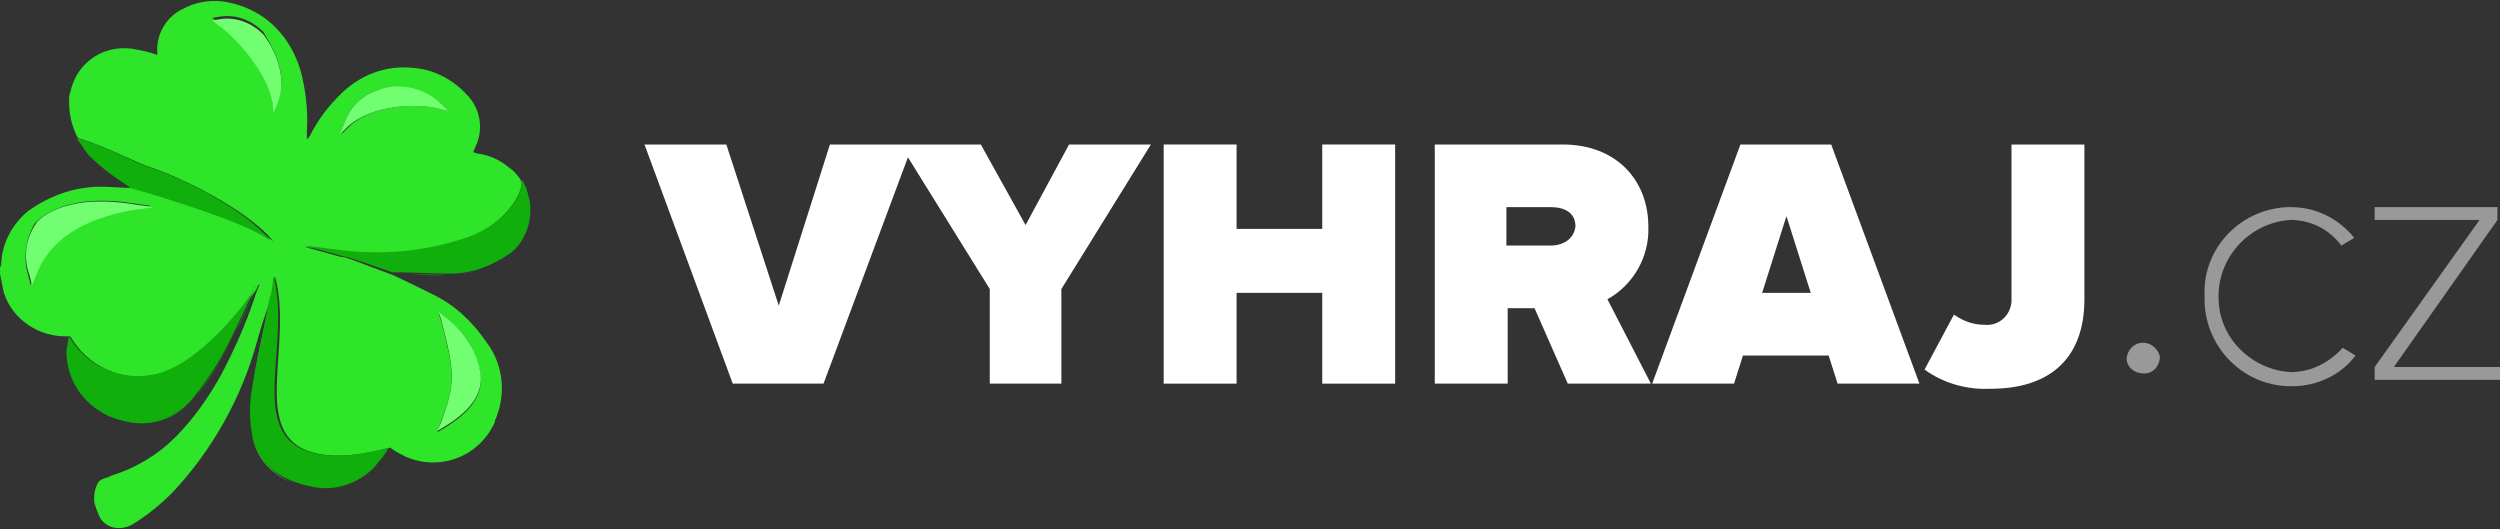 <?xml version="1.0" encoding="utf-8"?>
<!-- Generator: Adobe Illustrator 26.0.3, SVG Export Plug-In . SVG Version: 6.00 Build 0)  -->
<svg version="1.1" id="Layer_1" xmlns="http://www.w3.org/2000/svg" xmlns:xlink="http://www.w3.org/1999/xlink" x="0px" y="0px"
	 width="195.5px" height="41.4px" viewBox="0 0 195.5 41.4" style="enable-background:new 0 0 195.5 41.4;" xml:space="preserve">
<rect x="0" y="0" width="195.5" height="41.4" fill="#333333" stroke="none"/>
<style type="text/css">
	.st0{fill:#fff;}
	.st1{opacity:0.5;fill:#fff;enable-background:new    ;}
	.st2{fill:none;}
	.st3{fill:#2EE52A;}
	.st4{fill:#71FF71;}
	.st5{fill:#10AF0B;}
</style>
<g>
	<g>
		<polygon class="st0" points="80.2,17.6 76.7,11.3 70.3,11.3 70.3,11.3 64.9,11.3 60.9,23.9 56.8,11.3 50.4,11.3 57.3,30 64.4,30 
			71,12.3 77.4,22.6 77.4,30 83,30 83,22.6 90,11.3 83.6,11.3 		"/>
		<polygon class="st0" points="103.4,17.9 96.7,17.9 96.7,11.3 91,11.3 91,30 96.7,30 96.7,22.9 103.4,22.9 103.4,30 109.1,30 
			109.1,11.3 103.4,11.3 		"/>
		<path class="st0" d="M128.9,17.7c0-3.5-2.4-6.4-6.7-6.4h-10V30h5.7v-5.9h2.1l2.6,5.9l6.5,0l-3.4-6.6
			C127.7,22.3,129,20.1,128.9,17.7z M121.3,19.2h-3.5v-3h3.5c1,0,1.9,0.4,1.9,1.5C123.1,18.7,122.2,19.2,121.3,19.2z"/>
		<path class="st0" d="M136.1,11.3L129.2,30h6.4l0.7-2.2h6.7l0.7,2.2h6.4l-6.9-18.7H136.1z M137.8,22.9l1.9-6l1.9,6H137.8z"/>
		<path class="st0" d="M157.3,11.3v12c0,0.1,0,0.2,0,0.3c-0.1,1.1-1,1.9-2.1,1.8c-0.9,0-1.7-0.3-2.4-0.8l-2.3,4.3l0,0
			c1.5,1.1,3.4,1.6,5.2,1.5c4.4,0,7.3-2.2,7.3-7V11.3H157.3z"/>
	</g>
	<g>
		<polygon class="st1" points="166.3,28 166.3,28 166.3,28 		"/>
		<path class="st1" d="M167.6,26.8c-0.7,0-1.2,0.5-1.3,1.2c0,0.7,0.6,1.2,1.3,1.2c0,0,0,0,0.1,0c0.7,0,1.2-0.6,1.2-1.3
			C168.8,27.3,168.2,26.8,167.6,26.8z"/>
		<path class="st1" d="M179.1,29.1c-3-0.2-5.5-2.6-5.6-5.6c-0.2-3.3,2.4-6.1,5.6-6.3c1.6,0,3,0.7,4,2l1-0.6c-1.2-1.5-3-2.4-4.9-2.4
			c-0.1,0-0.3,0-0.4,0c-3.7,0.2-6.6,3.3-6.4,7l0,0c0,0.1,0,0.3,0,0.4c0.1,3.7,3.2,6.7,6.9,6.6c1.9,0,3.8-0.9,4.9-2.4l-1-0.6
			C182.1,28.4,180.7,29.1,179.1,29.1z"/>
		<polygon class="st1" points="187.2,28.7 195.3,17.2 195.3,16.2 185.7,16.2 185.7,17.2 193.9,17.2 185.7,28.7 185.7,29.7 
			195.5,29.7 195.5,28.7 		"/>
	</g>
	<g>
		<polygon class="st2" points="30.4,35 30.4,35 30.4,35 		"/>
		<path class="st3" d="M7.1,12.2c-0.1-0.1-0.5-0.7-0.8-1.1C6.5,11.5,6.7,11.9,7.1,12.2z"/>
		<path class="st3" d="M41.1,14.9c0.1,0.2,0.2,0.4,0.2,0.7C41.3,15.4,41.2,15.1,41.1,14.9z"/>
		<path class="st3" d="M19.7,34c-0.2-1.2-0.2-2.3,0-3.5c0.3-1.9,0.8-3.7,1.1-5.6c0.1-0.5,0.2-1.1,0.3-1.6c0,0,0,0,0,0
			c-0.1,0.5-0.1,1.1-0.3,1.6c-0.4,1.9-0.8,3.7-1.1,5.6C19.5,31.7,19.5,32.9,19.7,34c0.3,1.8,1.6,3.2,3.3,3.8c0.5,0.2,1,0.3,1.5,0.4
			c-0.5-0.1-1-0.2-1.5-0.4C21.4,37.2,20.1,35.8,19.7,34z"/>
		<path class="st3" d="M40.8,14.2c0.1,0.2,0.2,0.4,0.3,0.6C41,14.6,40.9,14.4,40.8,14.2z"/>
		<path class="st3" d="M27.5,20.3c-0.3-0.1-0.5-0.2-0.8-0.2l-2.9-0.8c0,0,0.1,0,2.4,0.3c3.5,0.5,7.1,0.1,10.5-1h0
			c2.3-0.9,4.1-3,4.1-4.4c-0.1-0.1-0.1-0.2-0.2-0.3c-0.2-0.3-0.5-0.6-0.8-0.8l0,0c-0.7-0.6-1.6-1-2.5-1.1c-0.1,0-0.2-0.1-0.3-0.1
			c0.1-0.2,0.2-0.5,0.3-0.7c0.5-1.3,0.2-2.8-0.8-3.8c-1.1-1.2-2.6-2-4.3-2.1c-2.1-0.2-4.1,0.6-5.6,2.1c-0.9,0.9-1.7,1.9-2.3,3.1
			c-0.1,0.2-0.2,0.3-0.3,0.4c0-0.2,0-0.5,0-0.7c0.1-1.6-0.1-3.2-0.5-4.7c-0.4-1.3-1-2.4-2-3.4c-1.1-1.1-2.6-1.8-4.2-2
			c-1-0.1-2.1,0.1-3,0.6c-1.3,0.6-2.1,2-2,3.4c0,0,0,0.1,0,0.2c-0.5-0.2-1-0.3-1.5-0.4C8.3,3.3,6,4.8,5.5,7.2
			C5.4,7.4,5.4,7.7,5.4,7.9c0,1,0.2,2,0.7,2.9c2.1,0.6,4.7,2,5.7,2.3l0,0c2.2,0.7,7.6,3.3,9.6,5.8c-1-1-6.2-2.8-11-4.2c0,0,0,0,0,0
			c-0.8,0-1.7-0.1-2.5-0.1c-2.1,0-4,0.7-5.7,1.9c-1.2,1-2,2.4-2.1,4c0,0.1,0,0.3-0.1,0.4v0.5c0.1,0.5,0.2,1,0.3,1.5
			C1,25,3,26.3,5.1,26.3c0.1,0,0.2,0,0.4,0c-0.1,0.4-0.1,0.7-0.2,1c0,0,0,0,0,0c0-0.3,0.1-0.7,0.2-1c1.3,2.3,4,3.6,6.6,3l0,0
			c3.6-0.7,7.5-5.9,8.1-6.9c0,0,0,0.1-0.1,0.1c0-0.1,0.1-0.2,0.2-0.3c-0.1,0.4-0.3,0.7-0.4,1.1c-0.7,2.1-1.6,4.1-2.6,6
			c-1,1.8-2.2,3.5-3.6,4.9c-1.4,1.4-3.1,2.4-5,3c0,0,0,0,0,0c-0.3,0.2-0.8,0.2-1,0.5c-0.3,0.5-0.4,1.1-0.3,1.7
			c0.1,0.3,0.2,0.6,0.3,0.8c0.3,0.9,1.3,1.3,2.2,1c0.1,0,0.2-0.1,0.3-0.1c1.2-0.7,2.3-1.6,3.3-2.6c3.1-3.3,5.4-7.4,6.6-11.8
			c0.3-1.1,0.7-2.3,1.1-3.4c0.1-0.7,0.2-1.3,0.3-1.7c1.5,5.4-2.1,12.4,3,13.8l0,0c2.5,0.7,5.9-0.4,6-0.4c0,0,0,0,0,0c0,0,0,0,0,0h0
			l0,0c0.4,0.3,0.8,0.5,1.2,0.7c2.7,1.2,5.8,0,7-2.7c0,0,0-0.1,0-0.1c0.9-2,0.7-4.4-0.7-6.2c-1.1-1.6-2.5-2.9-4.2-3.7
			c-1-0.5-2-1-3.1-1.5c0,0,0,0,0,0L27.5,20.3z M26.9,9.7c0.4-1.2,1.3-2.2,2.5-2.6c1.8-0.6,3.7-0.2,5.1,1l0.6,0.6l-0.8-0.2
			c-1.5-0.4-5.1-0.4-7,1.4l-0.6,0.6L26.9,9.7z M10.5,16.4c-4.2,0.7-6.8,2.4-7.8,5.2l-0.3,0.7l-0.2-0.8l0.2,0l-0.2,0
			c-0.4-1.3-0.2-2.8,0.5-4c0.1-0.1,2-2.5,7.7-1.6l1.4,0.2L10.5,16.4z M21.7,7.9l-0.3,0.7l-0.1-0.8c-0.4-2.4-3-5.2-4.2-6l-0.5-0.4
			l0.6-0.1c1.3-0.2,2.5,0.3,3.4,1.2l0,0C20.9,3.1,22.7,5.5,21.7,7.9z M34.5,25.1l-0.2-0.6l0.5,0.4c1.6,1,2.6,2.7,2.8,4.6l0,0
			c0.1,1.5-0.9,2.8-2.9,4l-0.5,0.3l0.2-0.6C35.6,30.1,35.6,29.3,34.5,25.1z"/>
		<path class="st3" d="M39.8,19.9c-0.7,0.5-1.5,0.9-2.3,1.2C38.3,20.8,39.1,20.4,39.8,19.9c1.3-1,1.9-2.7,1.6-4.2
			C41.7,17.2,41.1,18.8,39.8,19.9z"/>
		<path class="st4" d="M20.6,2.7c-0.9-0.9-2.1-1.4-3.4-1.2l-0.6,0.1l0.5,0.4c1.2,0.8,3.8,3.6,4.2,6l0.1,0.8l0.3-0.7
			C22.7,5.5,20.9,3.1,20.6,2.7L20.6,2.7z"/>
		<path class="st4" d="M34.3,8.5l0.8,0.2l-0.6-0.6c-1.4-1.3-3.4-1.7-5.1-1c-1.2,0.4-2.1,1.4-2.5,2.6l-0.3,0.8l0.6-0.6
			C29.2,8.1,32.8,8.1,34.3,8.5z"/>
		<path class="st4" d="M34.2,33.7l0.5-0.3c2-1.2,3-2.5,2.9-4l0,0c-0.2-1.9-1.3-3.5-2.8-4.6l-0.5-0.4l0.2,0.6c1.1,4.2,1.1,5,0,8
			L34.2,33.7z"/>
		<path class="st4" d="M2.8,17.5c-0.8,1.2-1,2.6-0.5,4l0.2,0l-0.2,0l0.2,0.8l0.3-0.7c1-2.8,3.6-4.5,7.8-5.2l1.4-0.2l-1.4-0.2
			C4.7,15,2.8,17.4,2.8,17.5z"/>
		<path class="st5" d="M18.3,26.2c-0.8,1.7-1.8,3.4-3,4.8c-1.3,1.7-3.5,2.4-5.6,1.9c-2.6-0.5-4.5-2.9-4.4-5.6c0,0,0,0,0,0
			c-0.1,2.7,1.8,5,4.4,5.6c2.1,0.6,4.3-0.2,5.6-1.9C16.5,29.5,17.5,27.9,18.3,26.2c0.6-1.3,1.1-2.3,1.7-3.6c0,0,0,0,0-0.1
			c0,0,0,0,0,0.1C19.4,23.9,19,24.9,18.3,26.2z"/>
		<path class="st5" d="M12,29.3L12,29.3c-2.6,0.5-5.3-0.7-6.6-3c-0.1,0.4-0.1,0.7-0.2,1c-0.1,2.7,1.8,5,4.4,5.6
			c2.1,0.6,4.3-0.2,5.6-1.9c1.2-1.5,2.2-3.1,3-4.8c0.6-1.3,1.1-2.3,1.7-3.6c0,0,0-0.1,0-0.1c0,0,0-0.1,0.1-0.1
			C19.5,23.4,15.6,28.6,12,29.3z"/>
		<path class="st5" d="M6,10.8c0,0,0.1,0.2,0.3,0.3C6.2,11,6.1,10.9,6,10.8C6,10.8,6,10.8,6,10.8z"/>
		<path class="st5" d="M7.1,12.2C7.1,12.2,7.1,12.2,7.1,12.2C7.1,12.2,7.1,12.2,7.1,12.2c0.9,0.9,2,1.7,3.1,2.4c0,0,0.1,0.1,0.1,0.1
			c0,0,0,0,0,0c0,0-0.1-0.1-0.1-0.1C9,13.9,8,13.1,7.1,12.2z"/>
		<path class="st5" d="M11.7,13.1L11.7,13.1c-1-0.3-3.5-1.7-5.7-2.3c0.1,0.1,0.1,0.2,0.2,0.3c0.3,0.4,0.7,1,0.8,1.1c0,0,0,0,0,0
			c0.9,0.9,2,1.7,3.1,2.4c0,0,0.1,0.1,0.1,0.1c4.9,1.4,10,3.2,11,4.2C19.3,16.4,14,13.8,11.7,13.1z"/>
		<path class="st5" d="M21.1,23.3C21.1,23.3,21.1,23.3,21.1,23.3C21.1,23.3,21.1,23.3,21.1,23.3C21.1,23.3,21.1,23.3,21.1,23.3
			C21.1,23.3,21.1,23.3,21.1,23.3z"/>
		<path class="st5" d="M30.4,35c-0.3,0.5-0.7,1.1-1.1,1.5c-1.3,1.3-3,1.8-4.7,1.6c1.7,0.2,3.5-0.3,4.7-1.6
			C29.7,36.1,30.1,35.6,30.4,35L30.4,35C30.4,35,30.4,35,30.4,35z"/>
		<path class="st5" d="M29.3,36.5c0.4-0.5,0.8-1,1.1-1.5c-0.1,0-3.5,1.1-6,0.4l0,0c-5.2-1.4-1.6-8.4-3-13.8
			c-0.1,0.5-0.1,1.1-0.3,1.7c0,0,0,0,0-0.1c0,0,0,0,0,0c0,0,0,0,0,0c-0.1,0.5-0.2,1.1-0.3,1.6c-0.4,1.9-0.8,3.7-1.1,5.6
			c-0.2,1.2-0.2,2.3,0,3.5c0.3,1.8,1.6,3.2,3.4,3.8c0.5,0.2,1,0.3,1.5,0.4C26.3,38.4,28,37.8,29.3,36.5z"/>
		<polygon class="st5" points="30.4,35 30.4,35 30.4,35 		"/>
		<path class="st5" d="M40.7,14.1C40.7,14.1,40.7,14.1,40.7,14.1c0,0.1,0,0.1,0.1,0.1C40.8,14.2,40.8,14.2,40.7,14.1z"/>
		<path class="st5" d="M31.2,21.4c-0.2,0-0.4,0-0.6,0c0,0,0,0,0,0C30.9,21.4,31,21.4,31.2,21.4c1.2,0,2.5,0.1,3.7,0.1
			c0.9,0,1.7-0.1,2.6-0.4c-0.8,0.3-1.7,0.4-2.6,0.4C33.7,21.6,32.5,21.4,31.2,21.4z"/>
		<path class="st5" d="M41.1,14.8c0,0,0,0.1,0,0.1C41.1,14.9,41.1,14.9,41.1,14.8z"/>
		<path class="st5" d="M41.3,15.6C41.3,15.6,41.3,15.6,41.3,15.6C41.3,15.6,41.3,15.6,41.3,15.6z"/>
		<path class="st5" d="M41.4,15.6C41.3,15.6,41.3,15.6,41.4,15.6c-0.1-0.3-0.1-0.5-0.2-0.7c0,0,0-0.1,0-0.1
			c-0.1-0.2-0.2-0.4-0.3-0.6c0,0,0-0.1-0.1-0.1c0.1,1.5-1.7,3.5-4.1,4.4h0c-3.4,1.2-6.9,1.5-10.5,1c-2.3-0.3-2.4-0.3-2.4-0.3
			l2.9,0.8c0.3,0.1,0.5,0.1,0.8,0.2l3.2,1.1c0,0,0,0,0,0c0,0,0,0,0,0c0.2,0,0.4,0,0.6,0c1.2,0,2.5,0.1,3.7,0.1
			c0.9,0,1.7-0.1,2.6-0.4c0.8-0.3,1.6-0.7,2.3-1.2C41.1,18.8,41.7,17.2,41.4,15.6z"/>
	</g>
</g>
</svg>
